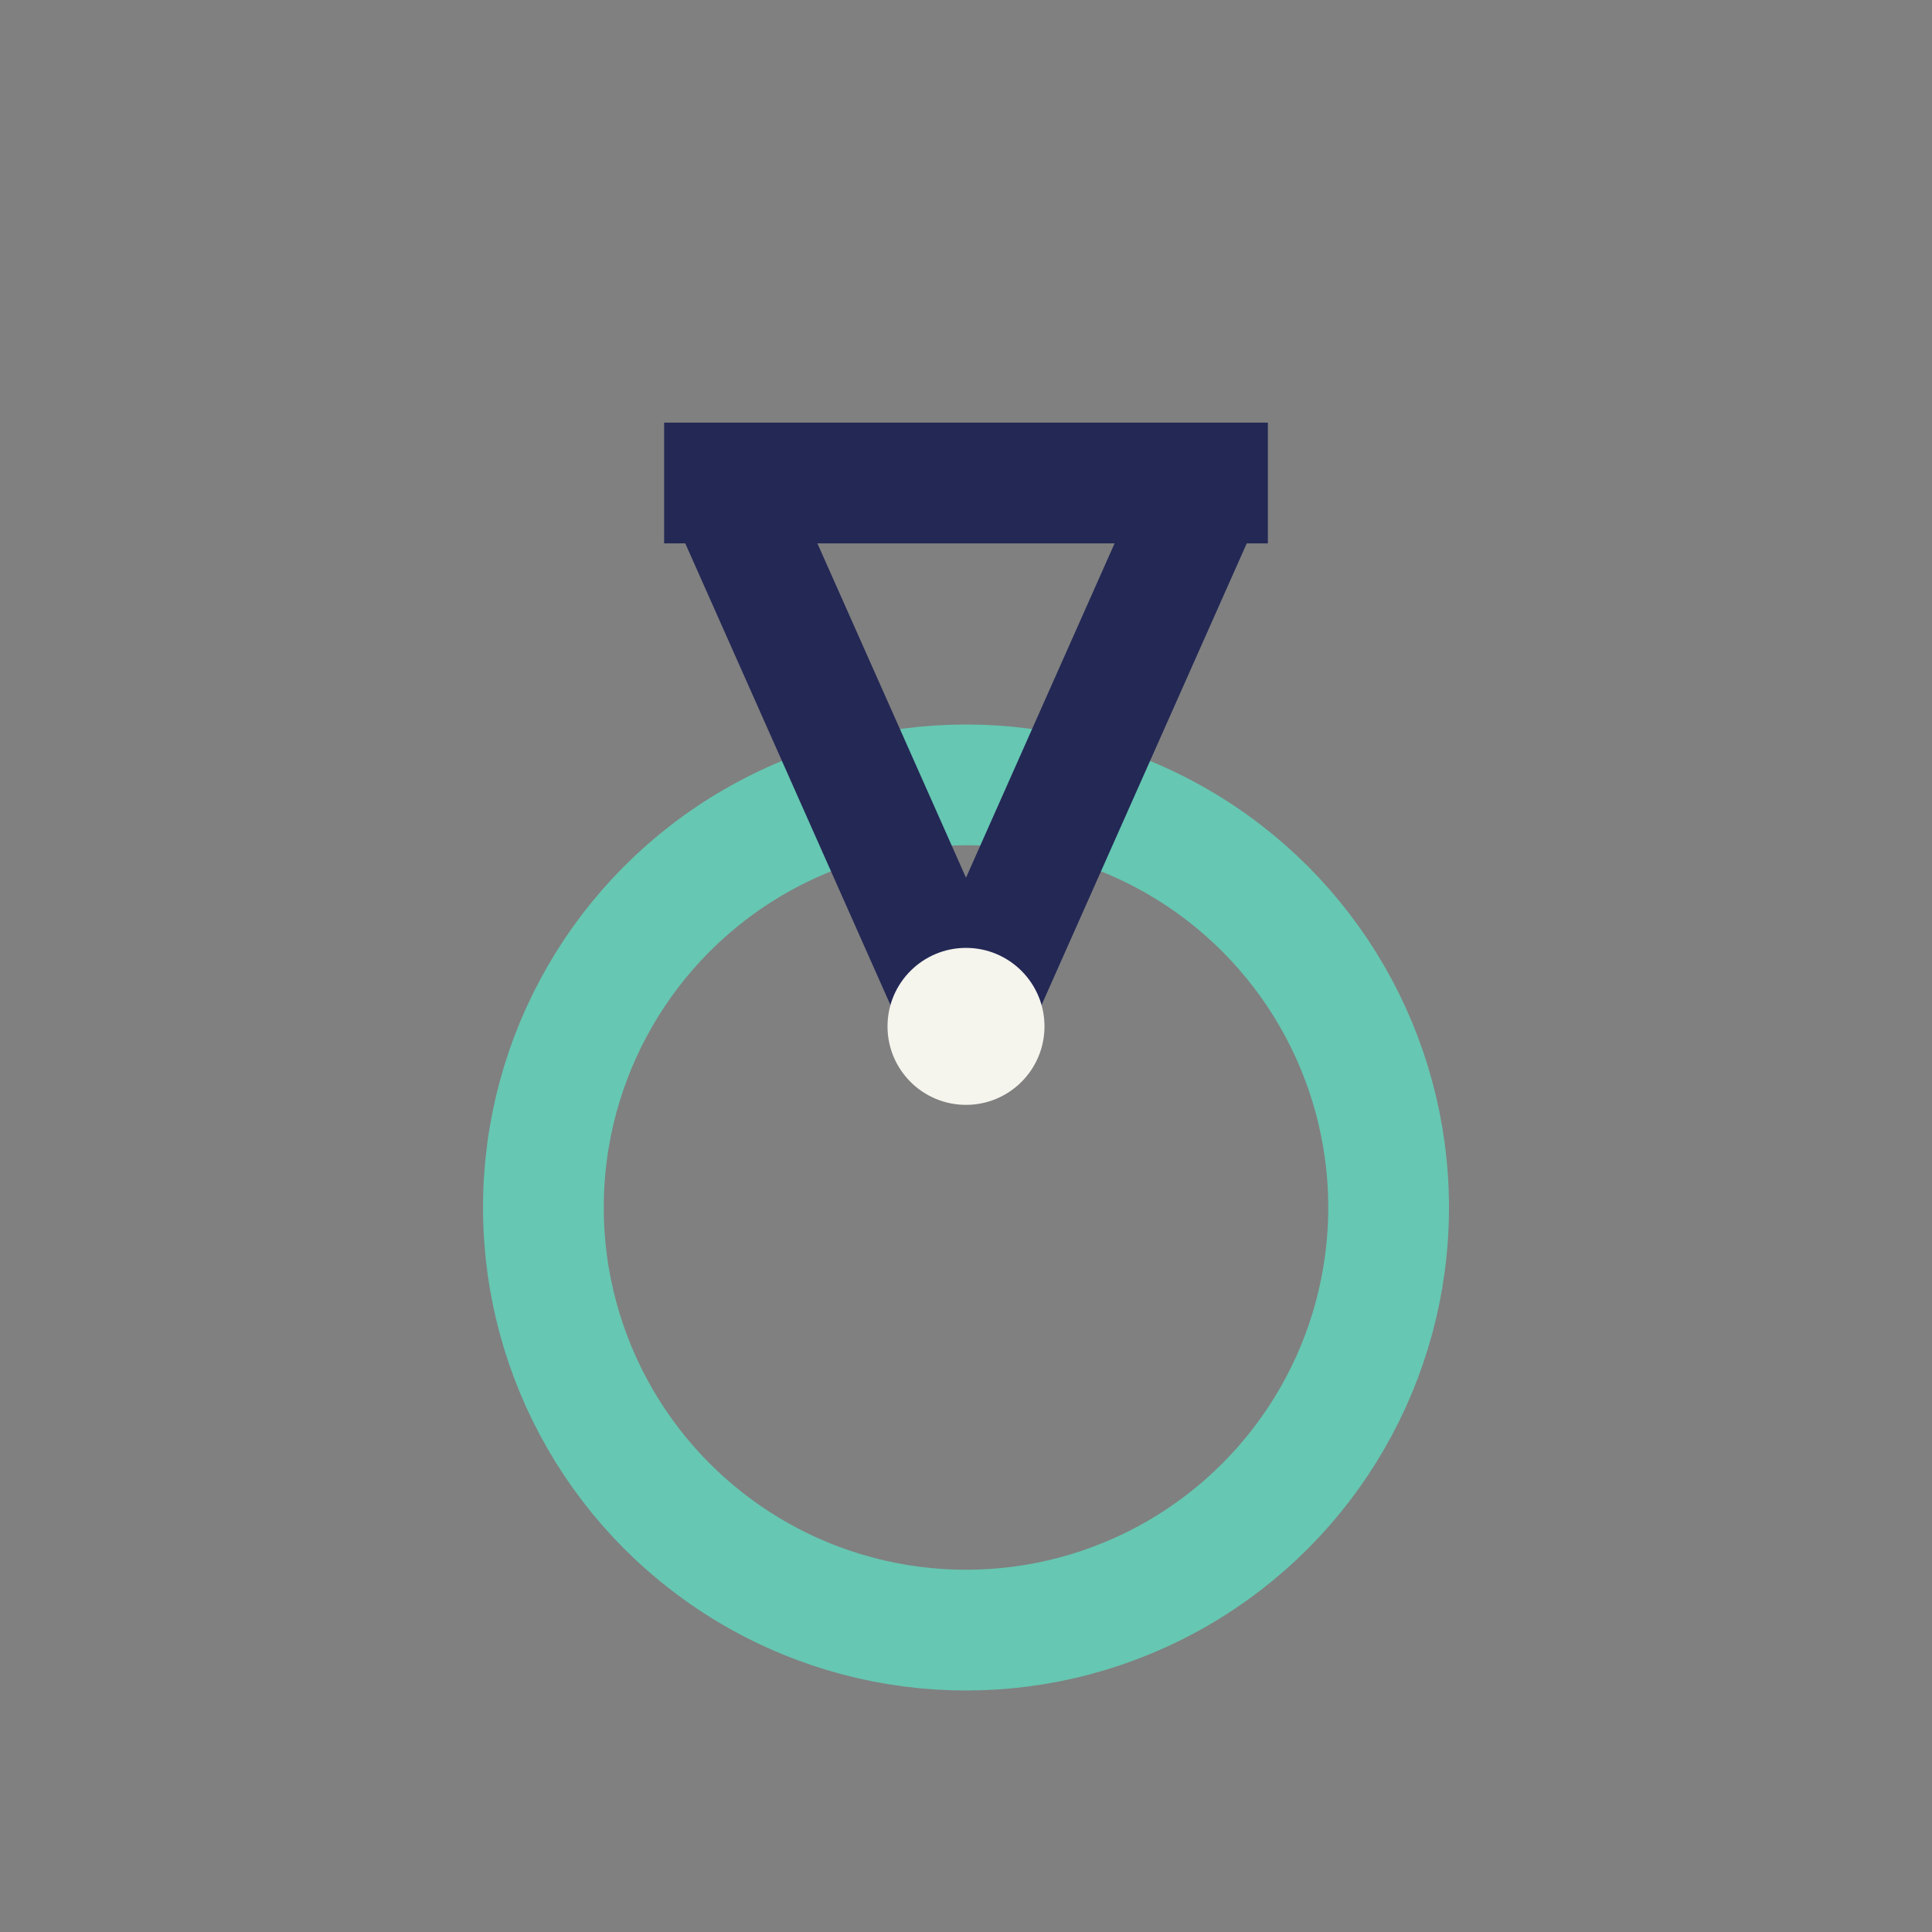 <?xml version="1.0" encoding="UTF-8"?>
<svg xmlns="http://www.w3.org/2000/svg" width="32" height="32" viewBox="0 0 32 32"><rect x="0" y="0" width="32" height="32" fill="#808080" stroke="none"/><circle cx="16" cy="20" r="7" fill="none" stroke="#66C7B2" stroke-width="2"/><line x1="11" y1="8" x2="21" y2="8" stroke="#232855" stroke-width="2"/><line x1="12" y1="8" x2="16" y2="17" stroke="#232855" stroke-width="2"/><line x1="16" y1="17" x2="20" y2="8" stroke="#232855" stroke-width="2"/><circle cx="16" cy="17" r="1.3" fill="#F5F4ED"/></svg>